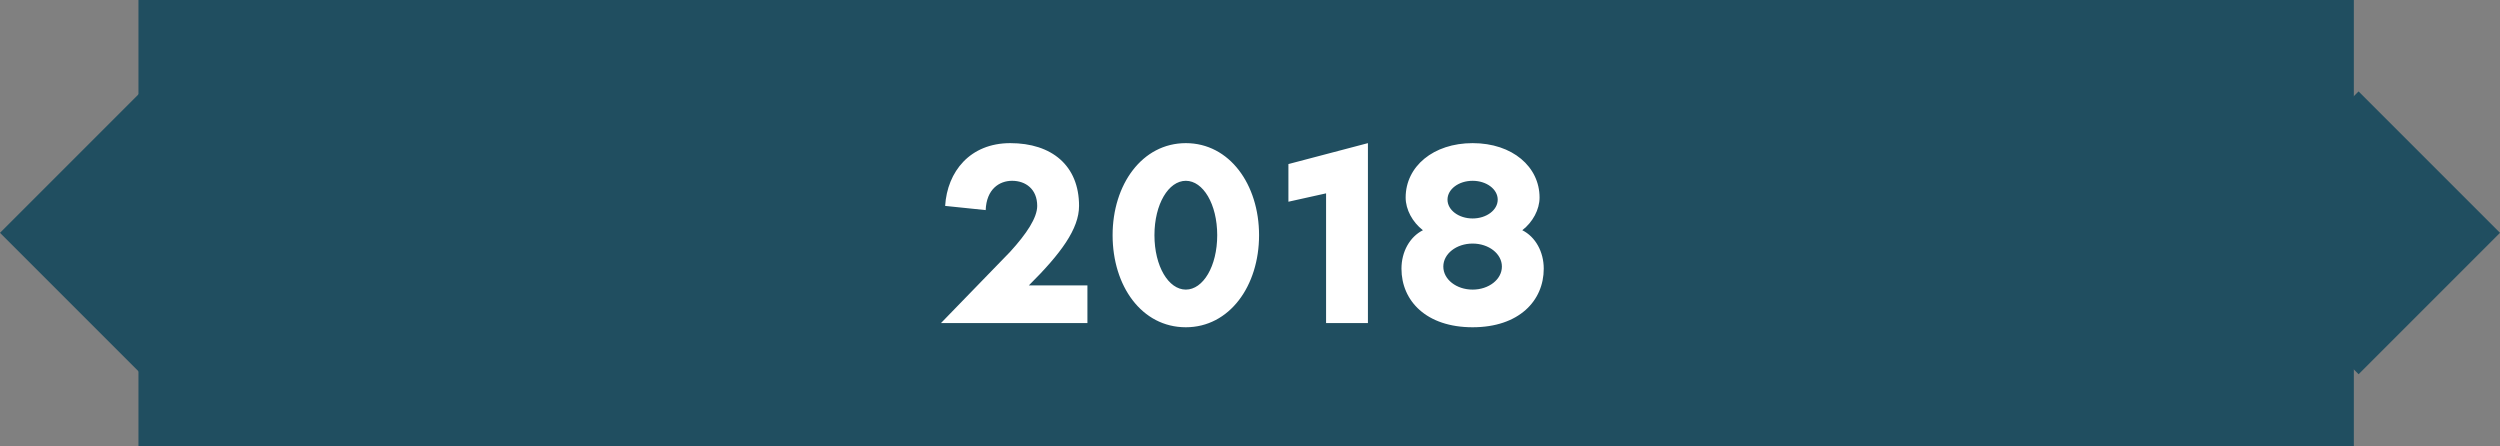 <?xml version="1.0" encoding="UTF-8"?>
<svg xmlns="http://www.w3.org/2000/svg" width="325" height="58" viewBox="0 0 325 58" fill="none">
  <rect x="0" y="0" width="325" height="58" fill="#808080" stroke="none"/>
  <rect x="18" width="288" height="58" fill="#204E60"></rect>
  <path d="M122.869 26.768C123.141 22.314 126.099 18.608 131.335 18.608C136.707 18.608 140.277 21.498 140.277 26.768C140.277 29.76 137.897 32.99 133.749 37.104H141.365V42H122.325L131.301 32.752C133.477 30.372 134.837 28.298 134.837 26.768C134.837 24.592 133.341 23.504 131.573 23.504C129.907 23.504 128.241 24.592 128.139 27.312L122.869 26.768ZM154.158 18.608C159.836 18.608 163.678 23.98 163.678 30.576C163.678 37.172 159.836 42.544 154.158 42.544C148.412 42.544 144.638 37.172 144.638 30.576C144.638 23.98 148.48 18.608 154.158 18.608ZM154.158 37.648C156.402 37.648 158.238 34.622 158.238 30.576C158.238 26.53 156.402 23.504 154.158 23.504C151.914 23.504 150.078 26.53 150.078 30.576C150.078 34.622 151.914 37.648 154.158 37.648ZM167.494 21.328L177.83 18.608V42H172.39V25.136L167.494 26.224V21.328ZM197.899 29.93C199.599 30.78 200.687 32.718 200.687 34.928C200.687 39.11 197.457 42.544 191.439 42.544C185.421 42.544 182.191 39.11 182.191 34.928C182.191 32.718 183.279 30.78 184.979 29.93C183.619 28.876 182.735 27.244 182.735 25.68C182.735 21.634 186.339 18.608 191.439 18.608C196.641 18.608 200.143 21.702 200.143 25.68C200.143 27.244 199.259 28.876 197.899 29.93ZM191.439 23.504C189.637 23.504 188.175 24.592 188.175 25.952C188.175 27.312 189.637 28.4 191.439 28.4C193.241 28.4 194.703 27.312 194.703 25.952C194.703 24.592 193.241 23.504 191.439 23.504ZM191.439 37.648C193.547 37.648 195.247 36.322 195.247 34.656C195.247 32.99 193.547 31.664 191.439 31.664C189.331 31.664 187.631 32.99 187.631 34.656C187.631 36.322 189.331 37.648 191.439 37.648Z" fill="white"></path>
  <rect x="306.617" y="11.883" width="25.998" height="25.998" transform="rotate(45 306.617 11.883)" fill="#204E60"></rect>
  <rect x="18.383" y="11.883" width="25.998" height="25.998" transform="rotate(45 18.383 11.883)" fill="#204E60"></rect>
</svg>

